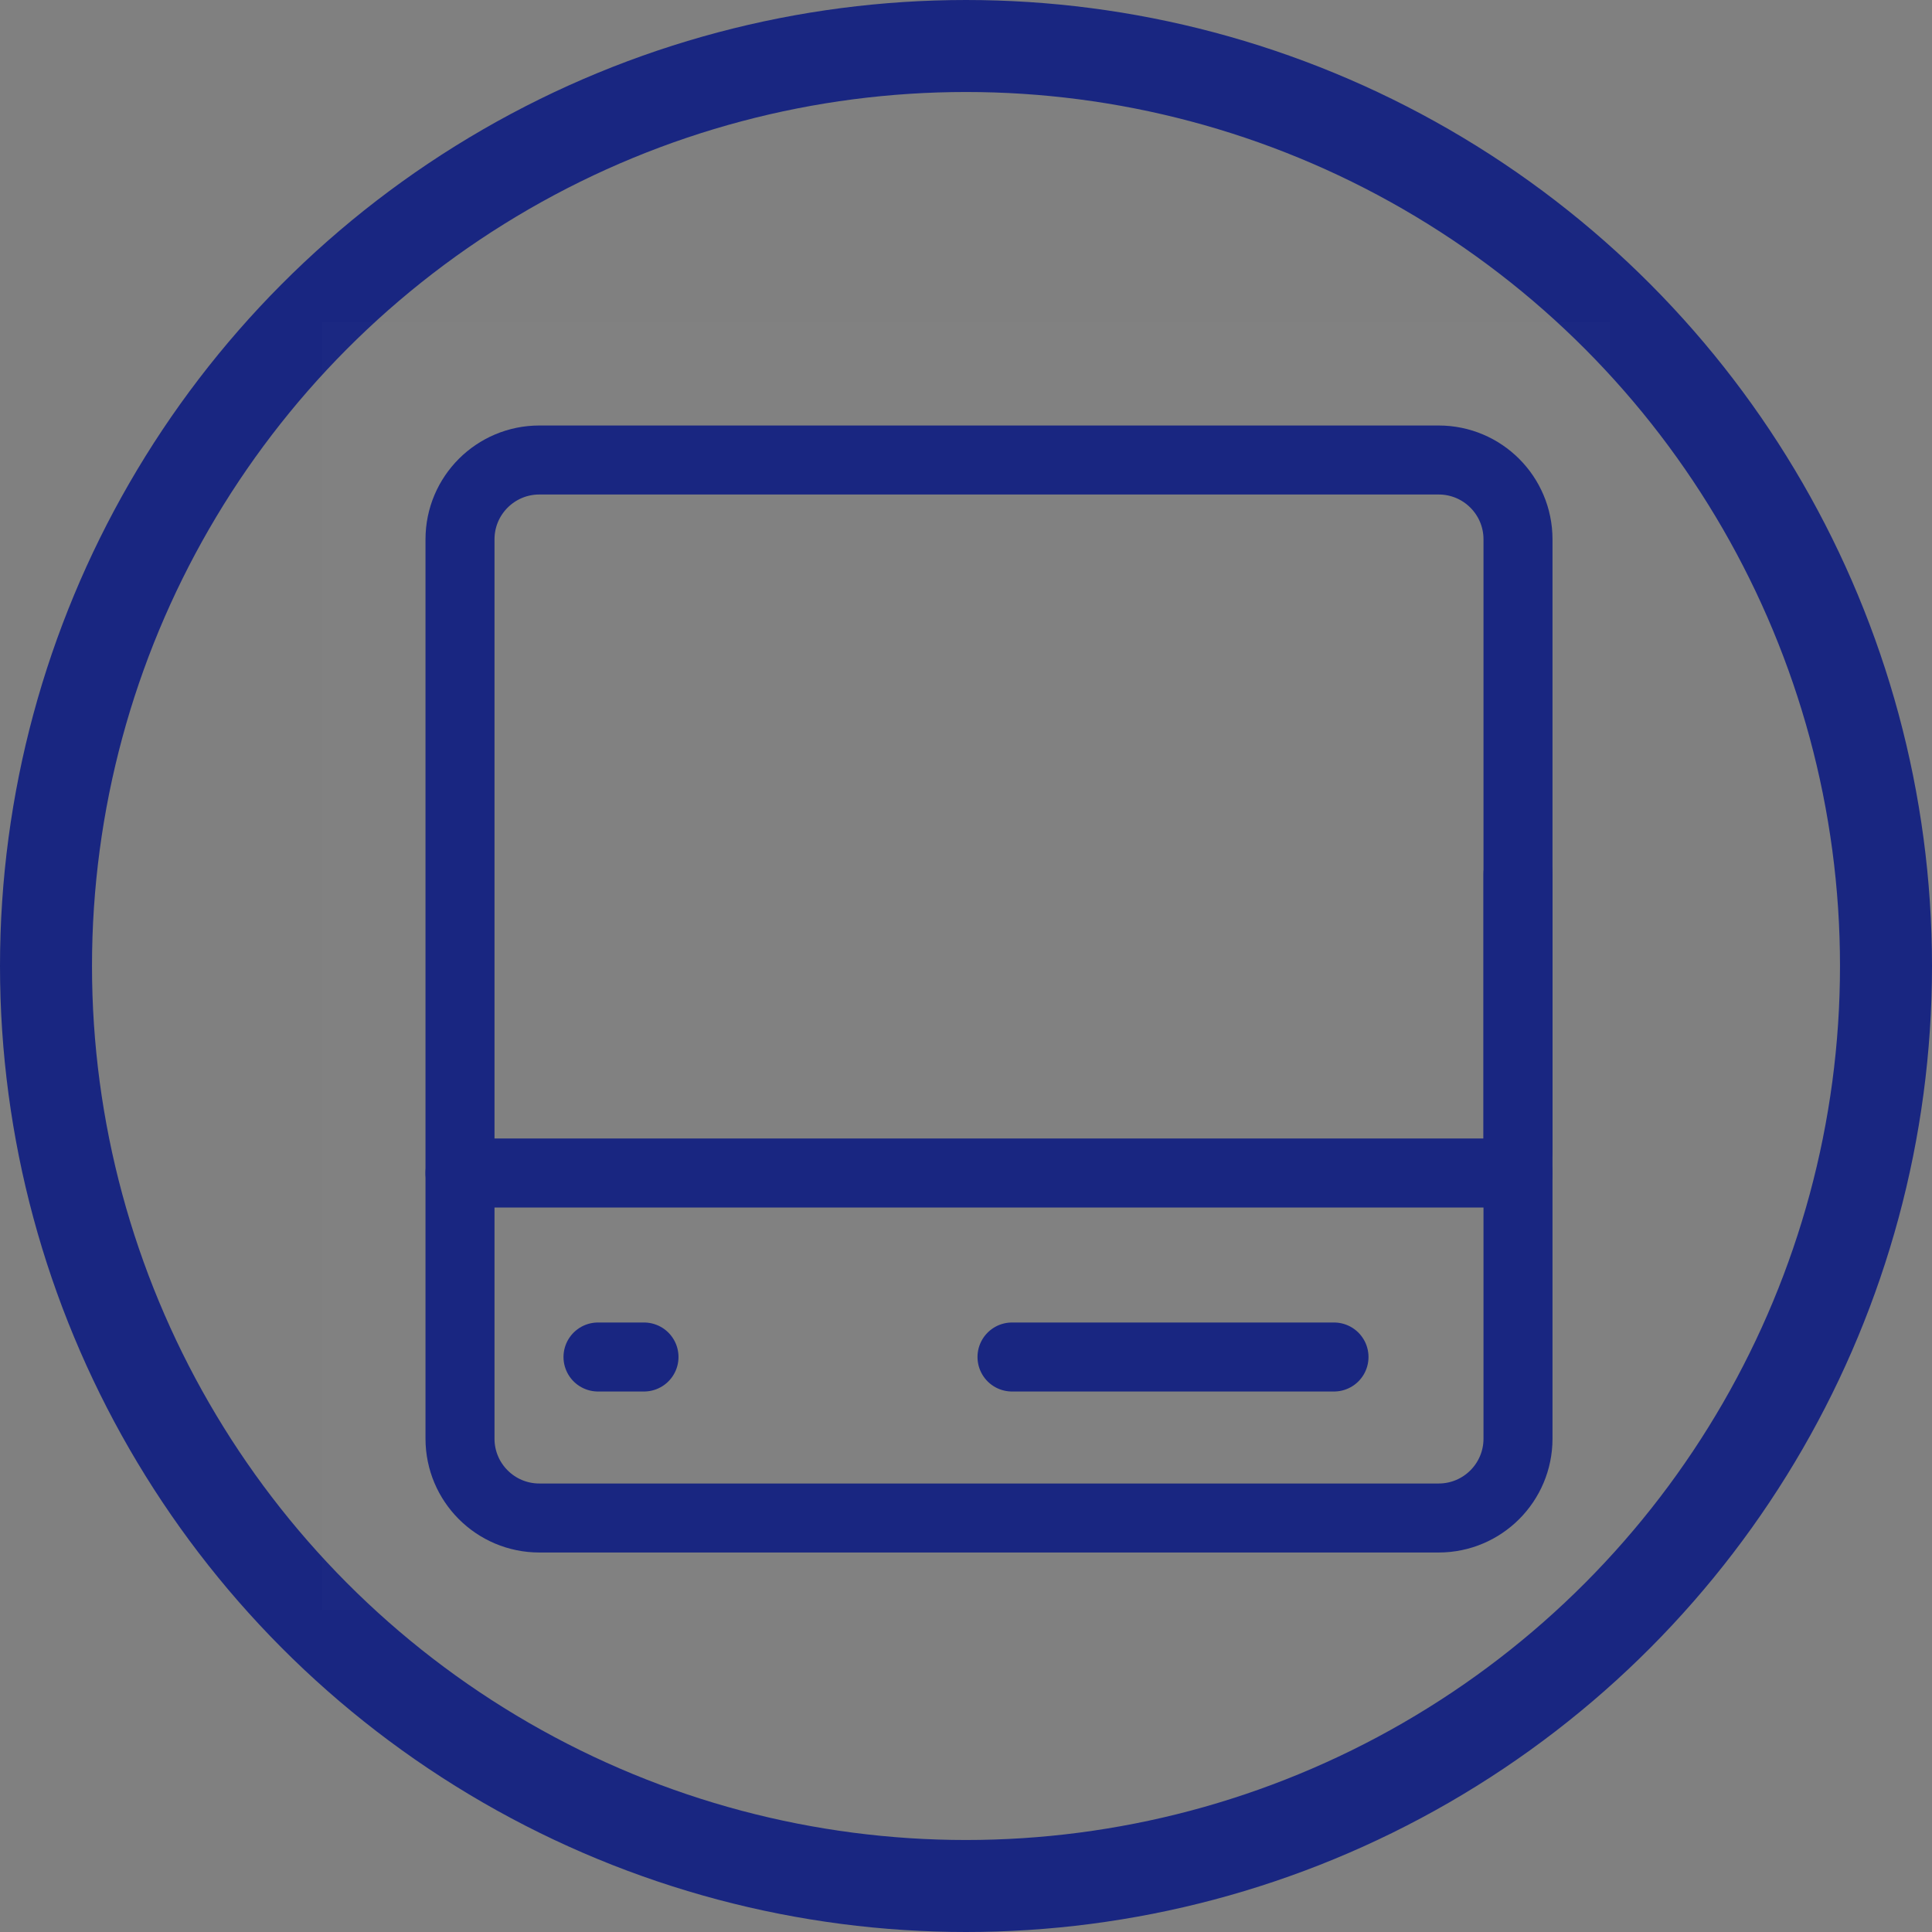 <?xml version="1.0" encoding="UTF-8"?>
<svg width="42px" height="42px" viewBox="0 0 42 42" version="1.1" xmlns="http://www.w3.org/2000/svg" xmlns:xlink="http://www.w3.org/1999/xlink">
    <rect x="0" y="0" width="42" height="42" fill="#808080" stroke="none"/>
    <!-- Generator: Sketch 63.1 (92452) - https://sketch.com -->
    <title>编组 6</title>
    <desc>Created with Sketch.</desc>
    <g id="页面" stroke="none" stroke-width="1" fill="none" fill-rule="evenodd">
        <g id="达梦数据库系列产品列表页" transform="translate(-1235, -469)">
            <g id="产品标签备份-9" transform="translate(1235, 465)">
                <g id="编组-4">
                    <g id="编组-6" transform="translate(0, 4)">
                        <circle id="椭圆形" stroke="#192681" stroke-width="2" cx="21" cy="21" r="20"></circle>
                        <g id="编组" transform="translate(7, 7)">
                            <rect id="矩形" fill-opacity="0.01" fill="#FFFFFF" fill-rule="nonzero" x="0" y="0" width="28" height="28"></rect>
                            <path d="M24.275,3 L4.725,3 C3.772,3 3,3.772 3,4.725 L3,24.275 C3,25.228 3.772,26 4.725,26 L24.275,26 C25.228,26 26,25.228 26,24.275 L26,4.725 C26,3.772 25.228,3 24.275,3 Z" id="路径" stroke="#192681" stroke-width="1.5" stroke-linecap="round" stroke-linejoin="round"></path>
                            <line x1="3" y1="18.5" x2="26" y2="18.5" id="路径" stroke="#192681" stroke-width="1.5" stroke-linecap="round"></line>
                            <line x1="6" y1="22.5" x2="7" y2="22.5" id="路径" stroke="#192681" stroke-width="1.5" stroke-linecap="round" stroke-linejoin="round"></line>
                            <line x1="15" y1="22.5" x2="22" y2="22.5" id="路径" stroke="#192681" stroke-width="1.5" stroke-linecap="round" stroke-linejoin="round"></line>
                            <line x1="26" y1="18" x2="26" y2="12" id="路径" stroke="#192681" stroke-width="1.5" stroke-linecap="round" stroke-linejoin="round"></line>
                        </g>
                    </g>
                </g>
            </g>
        </g>
    </g>
</svg>